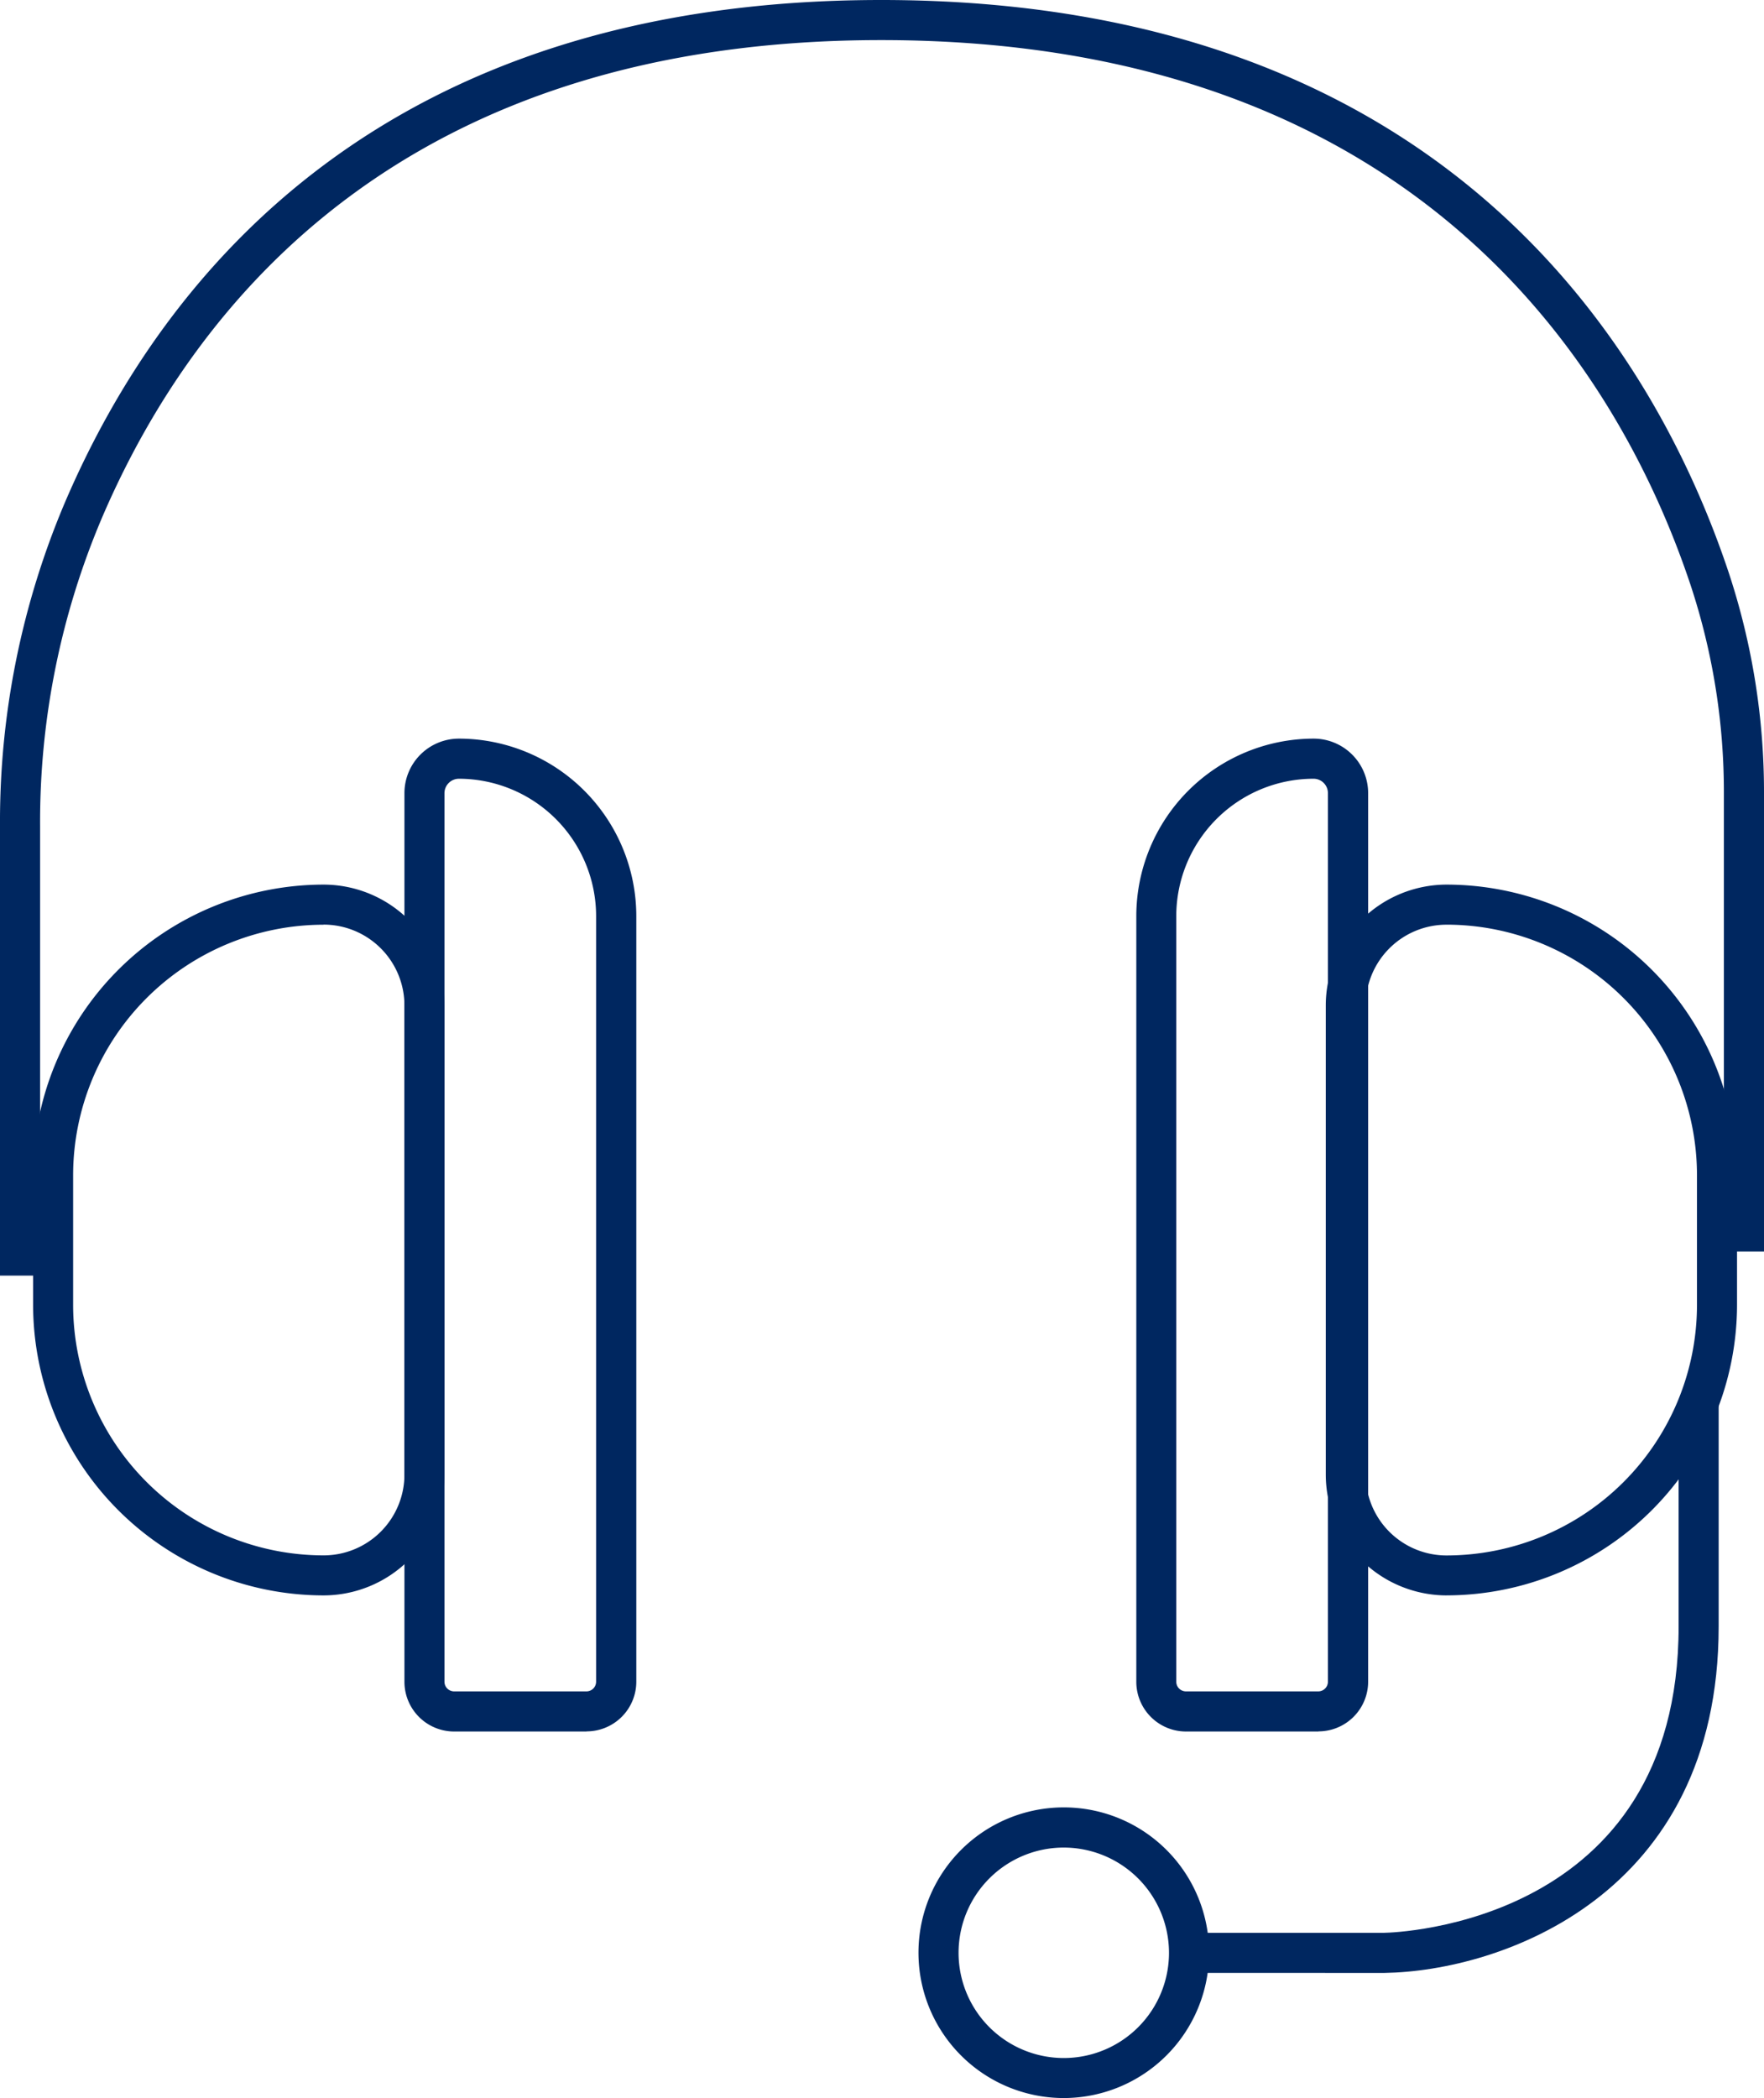<svg id="Grupo_369" data-name="Grupo 369" xmlns="http://www.w3.org/2000/svg" xmlns:xlink="http://www.w3.org/1999/xlink" width="67.618" height="80.418" viewBox="0 0 67.618 80.418">
  <defs>
    <clipPath id="clip-path">
      <rect id="Rectángulo_222" data-name="Rectángulo 222" width="67.618" height="80.418" fill="none"/>
    </clipPath>
  </defs>
  <g id="Grupo_360" data-name="Grupo 360" clip-path="url(#clip-path)">
    <path id="Trazado_629" data-name="Trazado 629" d="M1.537,48.89H0V31.654A31.32,31.32,0,0,1,2.516,19.194C6.285,10.438,14.769,0,33.779,0c21.9,0,29.752,13.749,32.486,21.945a26.809,26.809,0,0,1,1.353,8.5V47.969H66.08V30.444a25.274,25.274,0,0,0-1.274-8.013c-2.6-7.8-10.095-20.894-31.027-20.894C15.605,1.537,7.515,11.47,3.928,19.8A29.788,29.788,0,0,0,1.537,31.654Z" fill="#002760"/>
    <path id="Trazado_630" data-name="Trazado 630" d="M97.181,191.4a5.57,5.57,0,1,1,5.57-5.57,5.576,5.576,0,0,1-5.57,5.57m0-9.6a4.033,4.033,0,1,0,4.033,4.033,4.038,4.038,0,0,0-4.033-4.033" transform="translate(-56.404 -110.987)" fill="#002760"/>
    <path id="Trazado_631" data-name="Trazado 631" d="M14.434,115.466A11.148,11.148,0,0,1,3.3,104.331V99.358A11.148,11.148,0,0,1,14.434,88.223a4.638,4.638,0,0,1,4.633,4.633v17.976a4.639,4.639,0,0,1-4.633,4.634m0-25.706a9.609,9.609,0,0,0-9.6,9.6v4.972a9.609,9.609,0,0,0,9.6,9.6,3.1,3.1,0,0,0,3.1-3.1V92.856a3.1,3.1,0,0,0-3.1-3.1" transform="translate(-2.031 -54.318)" fill="#002760"/>
    <path id="Trazado_632" data-name="Trazado 632" d="M136.869,115.466a4.639,4.639,0,0,1-4.633-4.634V92.856a4.638,4.638,0,0,1,4.633-4.633A11.148,11.148,0,0,1,148,99.358v4.972a11.148,11.148,0,0,1-11.135,11.135m0-25.706a3.1,3.1,0,0,0-3.1,3.1v17.976a3.1,3.1,0,0,0,3.1,3.1,9.609,9.609,0,0,0,9.6-9.6V99.358a9.609,9.609,0,0,0-9.6-9.6" transform="translate(-81.416 -54.318)" fill="#002760"/>
    <path id="Trazado_633" data-name="Trazado 633" d="M47.314,111.718H42.234a1.907,1.907,0,0,1-1.9-1.9V75.75a2.09,2.09,0,0,1,2.088-2.087,6.808,6.808,0,0,1,6.8,6.8v29.35a1.906,1.906,0,0,1-1.9,1.9M42.418,75.2a.557.557,0,0,0-.55.55v34.063a.372.372,0,0,0,.367.367h5.079a.372.372,0,0,0,.367-.367V80.463A5.269,5.269,0,0,0,42.418,75.2" transform="translate(-24.831 -45.353)" fill="#002760"/>
    <path id="Trazado_634" data-name="Trazado 634" d="M120.308,111.718h-5.079a1.907,1.907,0,0,1-1.9-1.9V80.463a6.808,6.808,0,0,1,6.8-6.8,2.09,2.09,0,0,1,2.087,2.087v34.063a1.907,1.907,0,0,1-1.9,1.9M120.124,75.2a5.269,5.269,0,0,0-5.263,5.263v29.35a.372.372,0,0,0,.367.367h5.079a.372.372,0,0,0,.367-.367V75.75a.551.551,0,0,0-.55-.55" transform="translate(-69.772 -45.353)" fill="#002760"/>
    <path id="Trazado_635" data-name="Trazado 635" d="M118.6,161.674v-1.537h7.479c.448-.008,11.286-.339,11.286-11.743v-8.619H138.9v8.619c0,10.347-8.38,13.212-12.811,13.281Z" transform="translate(-73.02 -86.057)" fill="#002760"/>
  </g>
</svg>
